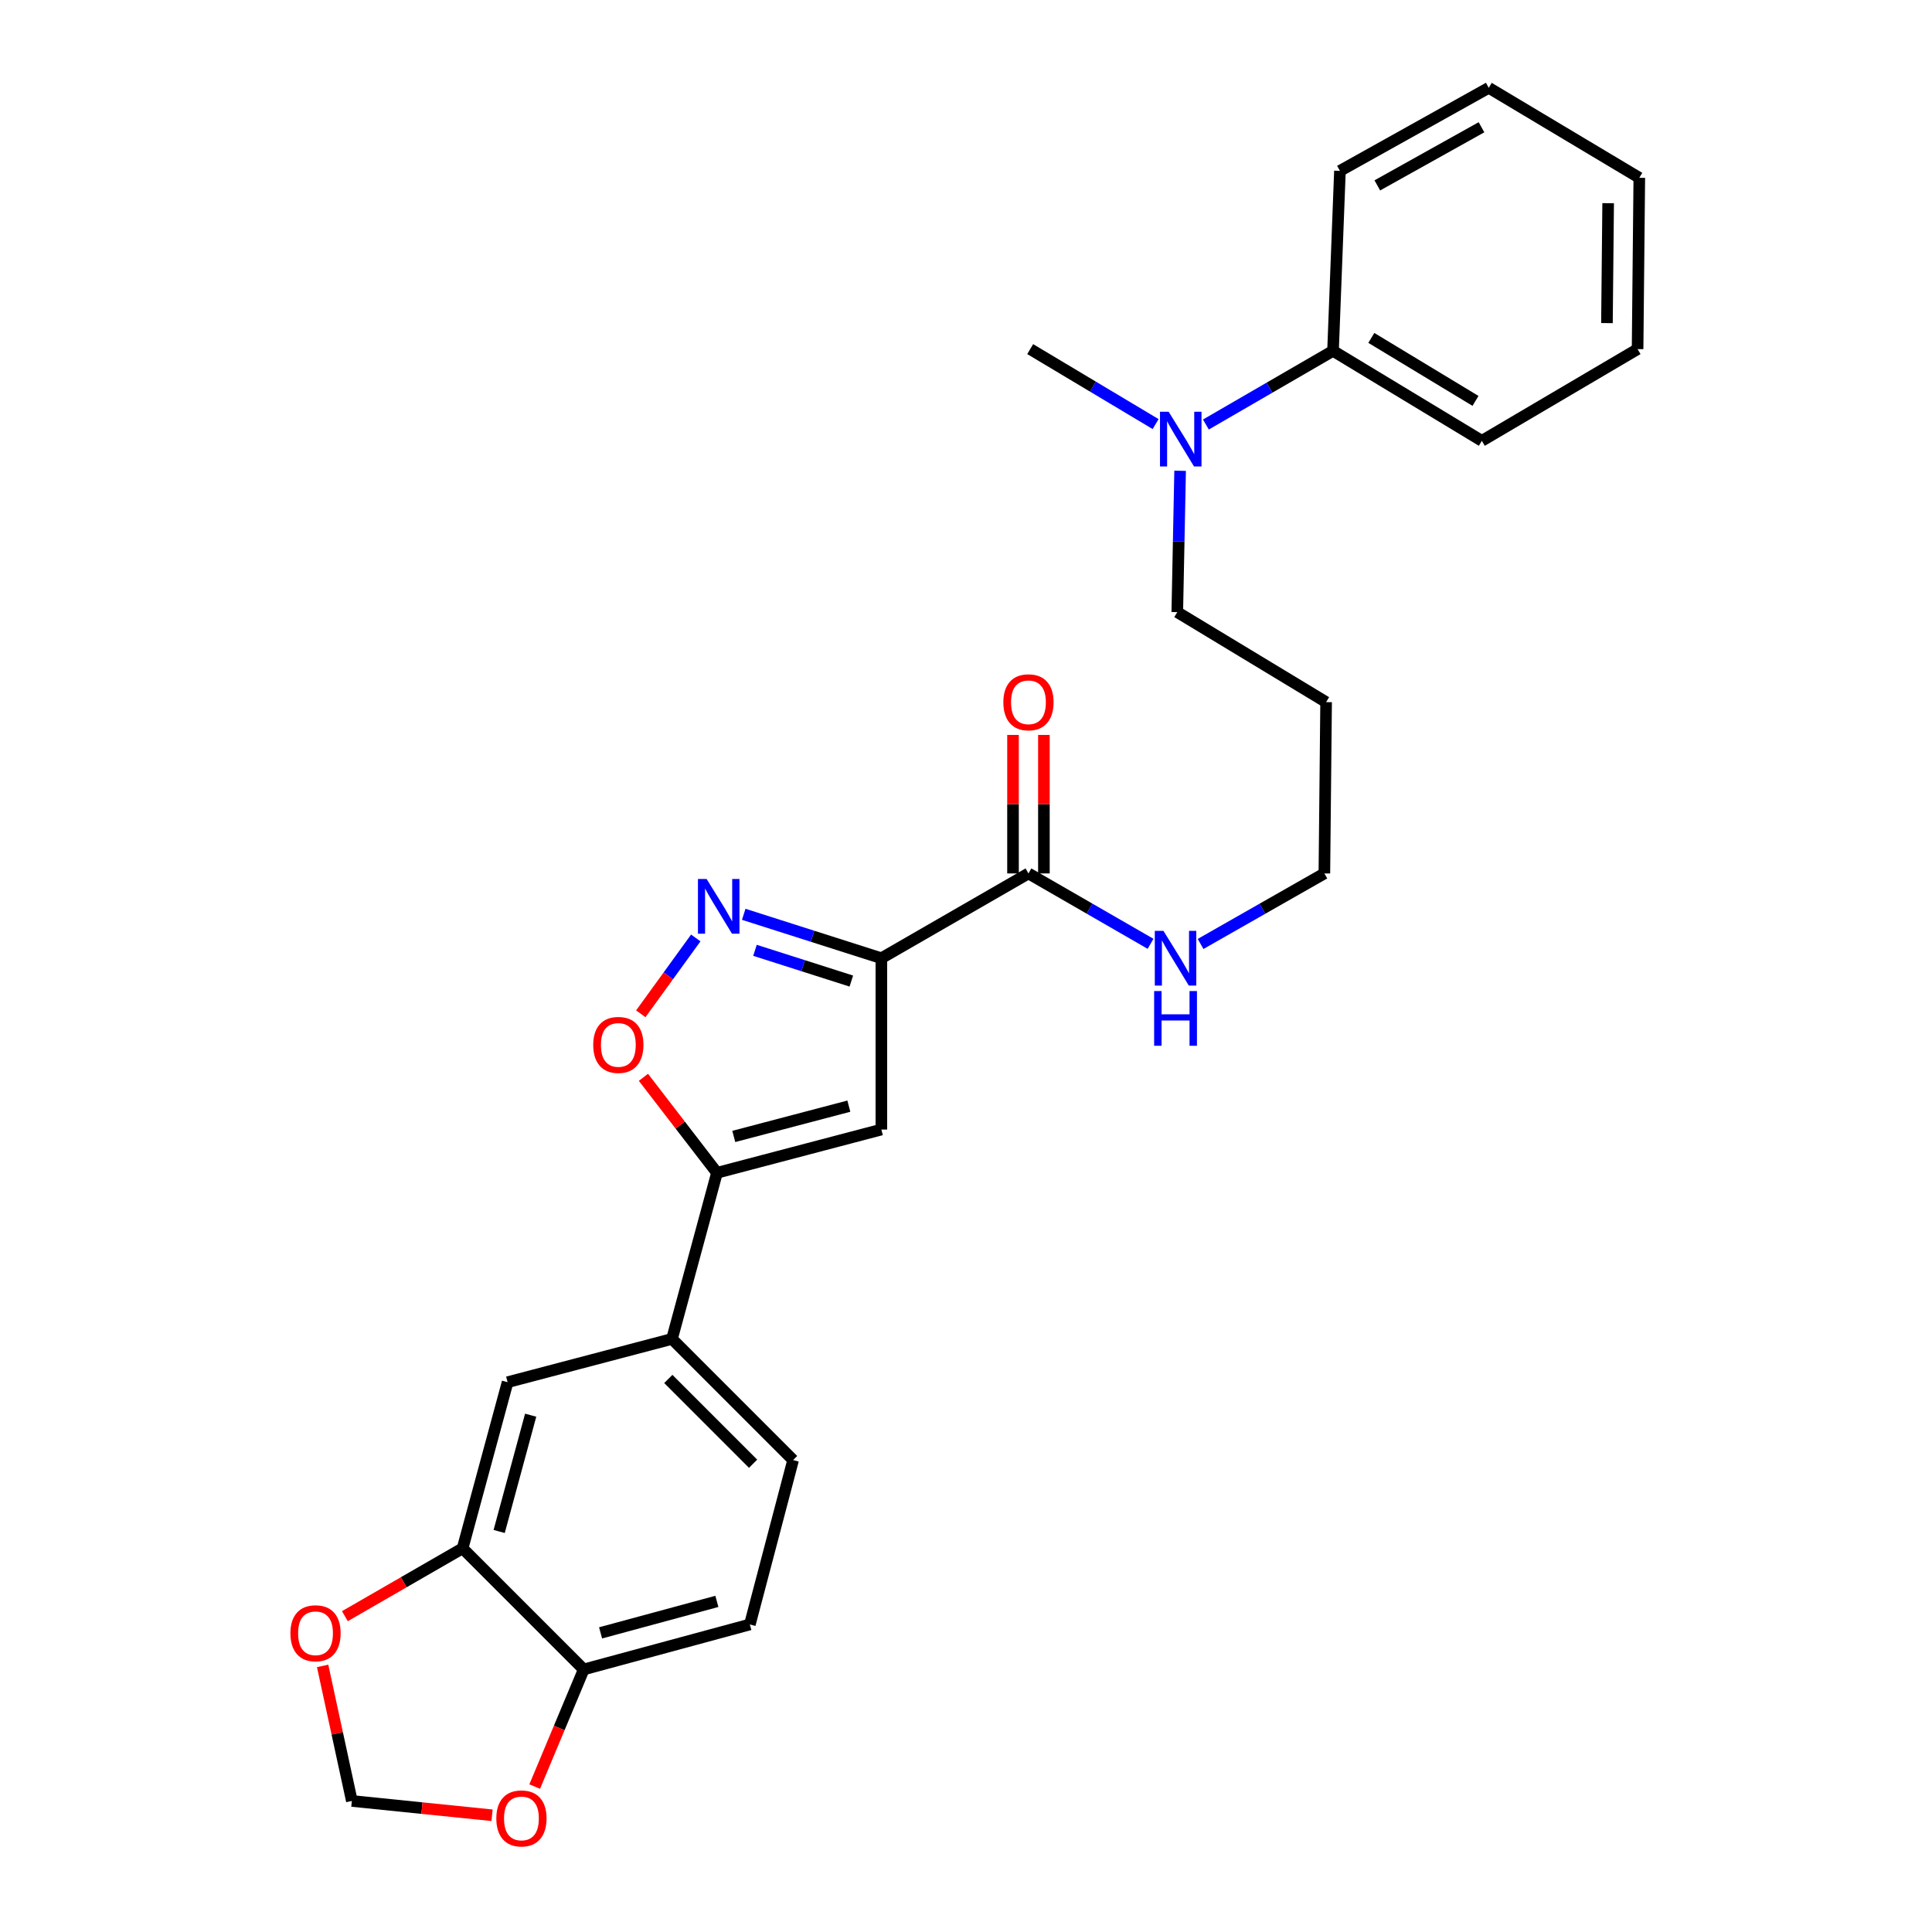 <?xml version='1.0' encoding='iso-8859-1'?>
<svg version='1.1' baseProfile='full'
              xmlns='http://www.w3.org/2000/svg'
                      xmlns:rdkit='http://www.rdkit.org/xml'
                      xmlns:xlink='http://www.w3.org/1999/xlink'
                  xml:space='preserve'
width='1000px' height='1000px' viewBox='0 0 1000 1000'>
<!-- END OF HEADER -->
<rect style='opacity:1.0;fill:#FFFFFF;stroke:none' width='1000' height='1000' x='0' y='0'> </rect>
<path class='bond-0' d='M 532.328,452.09 L 563.926,470.304' style='fill:none;fill-rule:evenodd;stroke:#000000;stroke-width:6px;stroke-linecap:butt;stroke-linejoin:miter;stroke-opacity:1' />
<path class='bond-0' d='M 563.926,470.304 L 595.525,488.518' style='fill:none;fill-rule:evenodd;stroke:#0000FF;stroke-width:6px;stroke-linecap:butt;stroke-linejoin:miter;stroke-opacity:1' />
<path class='bond-1' d='M 540.323,452.09 L 540.323,416.244' style='fill:none;fill-rule:evenodd;stroke:#000000;stroke-width:6px;stroke-linecap:butt;stroke-linejoin:miter;stroke-opacity:1' />
<path class='bond-1' d='M 540.323,416.244 L 540.323,380.398' style='fill:none;fill-rule:evenodd;stroke:#FF0000;stroke-width:6px;stroke-linecap:butt;stroke-linejoin:miter;stroke-opacity:1' />
<path class='bond-1' d='M 524.333,452.09 L 524.333,416.244' style='fill:none;fill-rule:evenodd;stroke:#000000;stroke-width:6px;stroke-linecap:butt;stroke-linejoin:miter;stroke-opacity:1' />
<path class='bond-1' d='M 524.333,416.244 L 524.333,380.398' style='fill:none;fill-rule:evenodd;stroke:#FF0000;stroke-width:6px;stroke-linecap:butt;stroke-linejoin:miter;stroke-opacity:1' />
<path class='bond-2' d='M 532.328,452.09 L 456.194,495.975' style='fill:none;fill-rule:evenodd;stroke:#000000;stroke-width:6px;stroke-linecap:butt;stroke-linejoin:miter;stroke-opacity:1' />
<path class='bond-3' d='M 621.418,488.594 L 653.455,470.342' style='fill:none;fill-rule:evenodd;stroke:#0000FF;stroke-width:6px;stroke-linecap:butt;stroke-linejoin:miter;stroke-opacity:1' />
<path class='bond-3' d='M 653.455,470.342 L 685.492,452.09' style='fill:none;fill-rule:evenodd;stroke:#000000;stroke-width:6px;stroke-linecap:butt;stroke-linejoin:miter;stroke-opacity:1' />
<path class='bond-4' d='M 239.44,801.407 L 302.142,864.099' style='fill:none;fill-rule:evenodd;stroke:#000000;stroke-width:6px;stroke-linecap:butt;stroke-linejoin:miter;stroke-opacity:1' />
<path class='bond-5' d='M 239.44,801.407 L 262.733,715.421' style='fill:none;fill-rule:evenodd;stroke:#000000;stroke-width:6px;stroke-linecap:butt;stroke-linejoin:miter;stroke-opacity:1' />
<path class='bond-5' d='M 258.369,792.69 L 274.674,732.5' style='fill:none;fill-rule:evenodd;stroke:#000000;stroke-width:6px;stroke-linecap:butt;stroke-linejoin:miter;stroke-opacity:1' />
<path class='bond-6' d='M 239.44,801.407 L 208.976,818.969' style='fill:none;fill-rule:evenodd;stroke:#000000;stroke-width:6px;stroke-linecap:butt;stroke-linejoin:miter;stroke-opacity:1' />
<path class='bond-6' d='M 208.976,818.969 L 178.512,836.532' style='fill:none;fill-rule:evenodd;stroke:#FF0000;stroke-width:6px;stroke-linecap:butt;stroke-linejoin:miter;stroke-opacity:1' />
<path class='bond-7' d='M 302.142,864.099 L 388.127,840.815' style='fill:none;fill-rule:evenodd;stroke:#000000;stroke-width:6px;stroke-linecap:butt;stroke-linejoin:miter;stroke-opacity:1' />
<path class='bond-7' d='M 310.86,845.172 L 371.05,828.873' style='fill:none;fill-rule:evenodd;stroke:#000000;stroke-width:6px;stroke-linecap:butt;stroke-linejoin:miter;stroke-opacity:1' />
<path class='bond-8' d='M 302.142,864.099 L 289.452,894.411' style='fill:none;fill-rule:evenodd;stroke:#000000;stroke-width:6px;stroke-linecap:butt;stroke-linejoin:miter;stroke-opacity:1' />
<path class='bond-8' d='M 289.452,894.411 L 276.763,924.722' style='fill:none;fill-rule:evenodd;stroke:#FF0000;stroke-width:6px;stroke-linecap:butt;stroke-linejoin:miter;stroke-opacity:1' />
<path class='bond-9' d='M 689.97,181.598 L 657.07,200.666' style='fill:none;fill-rule:evenodd;stroke:#000000;stroke-width:6px;stroke-linecap:butt;stroke-linejoin:miter;stroke-opacity:1' />
<path class='bond-9' d='M 657.07,200.666 L 624.171,219.733' style='fill:none;fill-rule:evenodd;stroke:#0000FF;stroke-width:6px;stroke-linecap:butt;stroke-linejoin:miter;stroke-opacity:1' />
<path class='bond-10' d='M 689.97,181.598 L 767.001,228.175' style='fill:none;fill-rule:evenodd;stroke:#000000;stroke-width:6px;stroke-linecap:butt;stroke-linejoin:miter;stroke-opacity:1' />
<path class='bond-10' d='M 709.798,174.901 L 763.72,207.505' style='fill:none;fill-rule:evenodd;stroke:#000000;stroke-width:6px;stroke-linecap:butt;stroke-linejoin:miter;stroke-opacity:1' />
<path class='bond-11' d='M 689.97,181.598 L 693.55,88.443' style='fill:none;fill-rule:evenodd;stroke:#000000;stroke-width:6px;stroke-linecap:butt;stroke-linejoin:miter;stroke-opacity:1' />
<path class='bond-12' d='M 610.825,243.677 L 610.092,280.261' style='fill:none;fill-rule:evenodd;stroke:#0000FF;stroke-width:6px;stroke-linecap:butt;stroke-linejoin:miter;stroke-opacity:1' />
<path class='bond-12' d='M 610.092,280.261 L 609.359,316.844' style='fill:none;fill-rule:evenodd;stroke:#000000;stroke-width:6px;stroke-linecap:butt;stroke-linejoin:miter;stroke-opacity:1' />
<path class='bond-13' d='M 598.144,219.502 L 565.685,200.101' style='fill:none;fill-rule:evenodd;stroke:#0000FF;stroke-width:6px;stroke-linecap:butt;stroke-linejoin:miter;stroke-opacity:1' />
<path class='bond-13' d='M 565.685,200.101 L 533.225,180.7' style='fill:none;fill-rule:evenodd;stroke:#000000;stroke-width:6px;stroke-linecap:butt;stroke-linejoin:miter;stroke-opacity:1' />
<path class='bond-14' d='M 767.001,228.175 L 847.612,180.7' style='fill:none;fill-rule:evenodd;stroke:#000000;stroke-width:6px;stroke-linecap:butt;stroke-linejoin:miter;stroke-opacity:1' />
<path class='bond-15' d='M 693.55,88.443 L 770.581,45.455' style='fill:none;fill-rule:evenodd;stroke:#000000;stroke-width:6px;stroke-linecap:butt;stroke-linejoin:miter;stroke-opacity:1' />
<path class='bond-15' d='M 712.897,95.958 L 766.819,65.866' style='fill:none;fill-rule:evenodd;stroke:#000000;stroke-width:6px;stroke-linecap:butt;stroke-linejoin:miter;stroke-opacity:1' />
<path class='bond-16' d='M 609.359,316.844 L 686.39,363.421' style='fill:none;fill-rule:evenodd;stroke:#000000;stroke-width:6px;stroke-linecap:butt;stroke-linejoin:miter;stroke-opacity:1' />
<path class='bond-17' d='M 847.612,180.7 L 848.5,92.032' style='fill:none;fill-rule:evenodd;stroke:#000000;stroke-width:6px;stroke-linecap:butt;stroke-linejoin:miter;stroke-opacity:1' />
<path class='bond-17' d='M 831.755,167.24 L 832.377,105.172' style='fill:none;fill-rule:evenodd;stroke:#000000;stroke-width:6px;stroke-linecap:butt;stroke-linejoin:miter;stroke-opacity:1' />
<path class='bond-18' d='M 770.581,45.455 L 848.5,92.032' style='fill:none;fill-rule:evenodd;stroke:#000000;stroke-width:6px;stroke-linecap:butt;stroke-linejoin:miter;stroke-opacity:1' />
<path class='bond-19' d='M 686.39,363.421 L 685.492,452.09' style='fill:none;fill-rule:evenodd;stroke:#000000;stroke-width:6px;stroke-linecap:butt;stroke-linejoin:miter;stroke-opacity:1' />
<path class='bond-20' d='M 388.127,840.815 L 410.514,755.727' style='fill:none;fill-rule:evenodd;stroke:#000000;stroke-width:6px;stroke-linecap:butt;stroke-linejoin:miter;stroke-opacity:1' />
<path class='bond-21' d='M 410.514,755.727 L 347.822,693.025' style='fill:none;fill-rule:evenodd;stroke:#000000;stroke-width:6px;stroke-linecap:butt;stroke-linejoin:miter;stroke-opacity:1' />
<path class='bond-21' d='M 389.802,757.628 L 345.918,713.737' style='fill:none;fill-rule:evenodd;stroke:#000000;stroke-width:6px;stroke-linecap:butt;stroke-linejoin:miter;stroke-opacity:1' />
<path class='bond-22' d='M 347.822,693.025 L 262.733,715.421' style='fill:none;fill-rule:evenodd;stroke:#000000;stroke-width:6px;stroke-linecap:butt;stroke-linejoin:miter;stroke-opacity:1' />
<path class='bond-23' d='M 347.822,693.025 L 371.106,607.04' style='fill:none;fill-rule:evenodd;stroke:#000000;stroke-width:6px;stroke-linecap:butt;stroke-linejoin:miter;stroke-opacity:1' />
<path class='bond-24' d='M 456.194,584.653 L 371.106,607.04' style='fill:none;fill-rule:evenodd;stroke:#000000;stroke-width:6px;stroke-linecap:butt;stroke-linejoin:miter;stroke-opacity:1' />
<path class='bond-24' d='M 439.362,572.546 L 379.801,588.217' style='fill:none;fill-rule:evenodd;stroke:#000000;stroke-width:6px;stroke-linecap:butt;stroke-linejoin:miter;stroke-opacity:1' />
<path class='bond-25' d='M 456.194,584.653 L 456.194,495.975' style='fill:none;fill-rule:evenodd;stroke:#000000;stroke-width:6px;stroke-linecap:butt;stroke-linejoin:miter;stroke-opacity:1' />
<path class='bond-26' d='M 371.106,607.04 L 352.07,582.329' style='fill:none;fill-rule:evenodd;stroke:#000000;stroke-width:6px;stroke-linecap:butt;stroke-linejoin:miter;stroke-opacity:1' />
<path class='bond-26' d='M 352.07,582.329 L 333.033,557.618' style='fill:none;fill-rule:evenodd;stroke:#FF0000;stroke-width:6px;stroke-linecap:butt;stroke-linejoin:miter;stroke-opacity:1' />
<path class='bond-27' d='M 456.194,495.975 L 420.574,484.609' style='fill:none;fill-rule:evenodd;stroke:#000000;stroke-width:6px;stroke-linecap:butt;stroke-linejoin:miter;stroke-opacity:1' />
<path class='bond-27' d='M 420.574,484.609 L 384.953,473.243' style='fill:none;fill-rule:evenodd;stroke:#0000FF;stroke-width:6px;stroke-linecap:butt;stroke-linejoin:miter;stroke-opacity:1' />
<path class='bond-27' d='M 440.647,507.799 L 415.713,499.843' style='fill:none;fill-rule:evenodd;stroke:#000000;stroke-width:6px;stroke-linecap:butt;stroke-linejoin:miter;stroke-opacity:1' />
<path class='bond-27' d='M 415.713,499.843 L 390.778,491.887' style='fill:none;fill-rule:evenodd;stroke:#0000FF;stroke-width:6px;stroke-linecap:butt;stroke-linejoin:miter;stroke-opacity:1' />
<path class='bond-28' d='M 360.133,485.484 L 345.902,505.112' style='fill:none;fill-rule:evenodd;stroke:#0000FF;stroke-width:6px;stroke-linecap:butt;stroke-linejoin:miter;stroke-opacity:1' />
<path class='bond-28' d='M 345.902,505.112 L 331.671,524.74' style='fill:none;fill-rule:evenodd;stroke:#FF0000;stroke-width:6px;stroke-linecap:butt;stroke-linejoin:miter;stroke-opacity:1' />
<path class='bond-29' d='M 166.992,862.275 L 174.557,897.225' style='fill:none;fill-rule:evenodd;stroke:#FF0000;stroke-width:6px;stroke-linecap:butt;stroke-linejoin:miter;stroke-opacity:1' />
<path class='bond-29' d='M 174.557,897.225 L 182.122,932.175' style='fill:none;fill-rule:evenodd;stroke:#000000;stroke-width:6px;stroke-linecap:butt;stroke-linejoin:miter;stroke-opacity:1' />
<path class='bond-30' d='M 182.122,932.175 L 218.405,935.877' style='fill:none;fill-rule:evenodd;stroke:#000000;stroke-width:6px;stroke-linecap:butt;stroke-linejoin:miter;stroke-opacity:1' />
<path class='bond-30' d='M 218.405,935.877 L 254.688,939.579' style='fill:none;fill-rule:evenodd;stroke:#FF0000;stroke-width:6px;stroke-linecap:butt;stroke-linejoin:miter;stroke-opacity:1' />
<path  class='atom-1' d='M 602.202 481.815
L 611.482 496.815
Q 612.402 498.295, 613.882 500.975
Q 615.362 503.655, 615.442 503.815
L 615.442 481.815
L 619.202 481.815
L 619.202 510.135
L 615.322 510.135
L 605.362 493.735
Q 604.202 491.815, 602.962 489.615
Q 601.762 487.415, 601.402 486.735
L 601.402 510.135
L 597.722 510.135
L 597.722 481.815
L 602.202 481.815
' fill='#0000FF'/>
<path  class='atom-1' d='M 597.382 512.967
L 601.222 512.967
L 601.222 525.007
L 615.702 525.007
L 615.702 512.967
L 619.542 512.967
L 619.542 541.287
L 615.702 541.287
L 615.702 528.207
L 601.222 528.207
L 601.222 541.287
L 597.382 541.287
L 597.382 512.967
' fill='#0000FF'/>
<path  class='atom-2' d='M 519.328 363.501
Q 519.328 356.701, 522.688 352.901
Q 526.048 349.101, 532.328 349.101
Q 538.608 349.101, 541.968 352.901
Q 545.328 356.701, 545.328 363.501
Q 545.328 370.381, 541.928 374.301
Q 538.528 378.181, 532.328 378.181
Q 526.088 378.181, 522.688 374.301
Q 519.328 370.421, 519.328 363.501
M 532.328 374.981
Q 536.648 374.981, 538.968 372.101
Q 541.328 369.181, 541.328 363.501
Q 541.328 357.941, 538.968 355.141
Q 536.648 352.301, 532.328 352.301
Q 528.008 352.301, 525.648 355.101
Q 523.328 357.901, 523.328 363.501
Q 523.328 369.221, 525.648 372.101
Q 528.008 374.981, 532.328 374.981
' fill='#FF0000'/>
<path  class='atom-6' d='M 604.893 213.118
L 614.173 228.118
Q 615.093 229.598, 616.573 232.278
Q 618.053 234.958, 618.133 235.118
L 618.133 213.118
L 621.893 213.118
L 621.893 241.438
L 618.013 241.438
L 608.053 225.038
Q 606.893 223.118, 605.653 220.918
Q 604.453 218.718, 604.093 218.038
L 604.093 241.438
L 600.413 241.438
L 600.413 213.118
L 604.893 213.118
' fill='#0000FF'/>
<path  class='atom-23' d='M 365.743 454.951
L 375.023 469.951
Q 375.943 471.431, 377.423 474.111
Q 378.903 476.791, 378.983 476.951
L 378.983 454.951
L 382.743 454.951
L 382.743 483.271
L 378.863 483.271
L 368.903 466.871
Q 367.743 464.951, 366.503 462.751
Q 365.303 460.551, 364.943 459.871
L 364.943 483.271
L 361.263 483.271
L 361.263 454.951
L 365.743 454.951
' fill='#0000FF'/>
<path  class='atom-24' d='M 307.051 540.847
Q 307.051 534.047, 310.411 530.247
Q 313.771 526.447, 320.051 526.447
Q 326.331 526.447, 329.691 530.247
Q 333.051 534.047, 333.051 540.847
Q 333.051 547.727, 329.651 551.647
Q 326.251 555.527, 320.051 555.527
Q 313.811 555.527, 310.411 551.647
Q 307.051 547.767, 307.051 540.847
M 320.051 552.327
Q 324.371 552.327, 326.691 549.447
Q 329.051 546.527, 329.051 540.847
Q 329.051 535.287, 326.691 532.487
Q 324.371 529.647, 320.051 529.647
Q 315.731 529.647, 313.371 532.447
Q 311.051 535.247, 311.051 540.847
Q 311.051 546.567, 313.371 549.447
Q 315.731 552.327, 320.051 552.327
' fill='#FF0000'/>
<path  class='atom-25' d='M 150.316 845.372
Q 150.316 838.572, 153.676 834.772
Q 157.036 830.972, 163.316 830.972
Q 169.596 830.972, 172.956 834.772
Q 176.316 838.572, 176.316 845.372
Q 176.316 852.252, 172.916 856.172
Q 169.516 860.052, 163.316 860.052
Q 157.076 860.052, 153.676 856.172
Q 150.316 852.292, 150.316 845.372
M 163.316 856.852
Q 167.636 856.852, 169.956 853.972
Q 172.316 851.052, 172.316 845.372
Q 172.316 839.812, 169.956 837.012
Q 167.636 834.172, 163.316 834.172
Q 158.996 834.172, 156.636 836.972
Q 154.316 839.772, 154.316 845.372
Q 154.316 851.092, 156.636 853.972
Q 158.996 856.852, 163.316 856.852
' fill='#FF0000'/>
<path  class='atom-27' d='M 256.894 941.21
Q 256.894 934.41, 260.254 930.61
Q 263.614 926.81, 269.894 926.81
Q 276.174 926.81, 279.534 930.61
Q 282.894 934.41, 282.894 941.21
Q 282.894 948.09, 279.494 952.01
Q 276.094 955.89, 269.894 955.89
Q 263.654 955.89, 260.254 952.01
Q 256.894 948.13, 256.894 941.21
M 269.894 952.69
Q 274.214 952.69, 276.534 949.81
Q 278.894 946.89, 278.894 941.21
Q 278.894 935.65, 276.534 932.85
Q 274.214 930.01, 269.894 930.01
Q 265.574 930.01, 263.214 932.81
Q 260.894 935.61, 260.894 941.21
Q 260.894 946.93, 263.214 949.81
Q 265.574 952.69, 269.894 952.69
' fill='#FF0000'/>
</svg>
